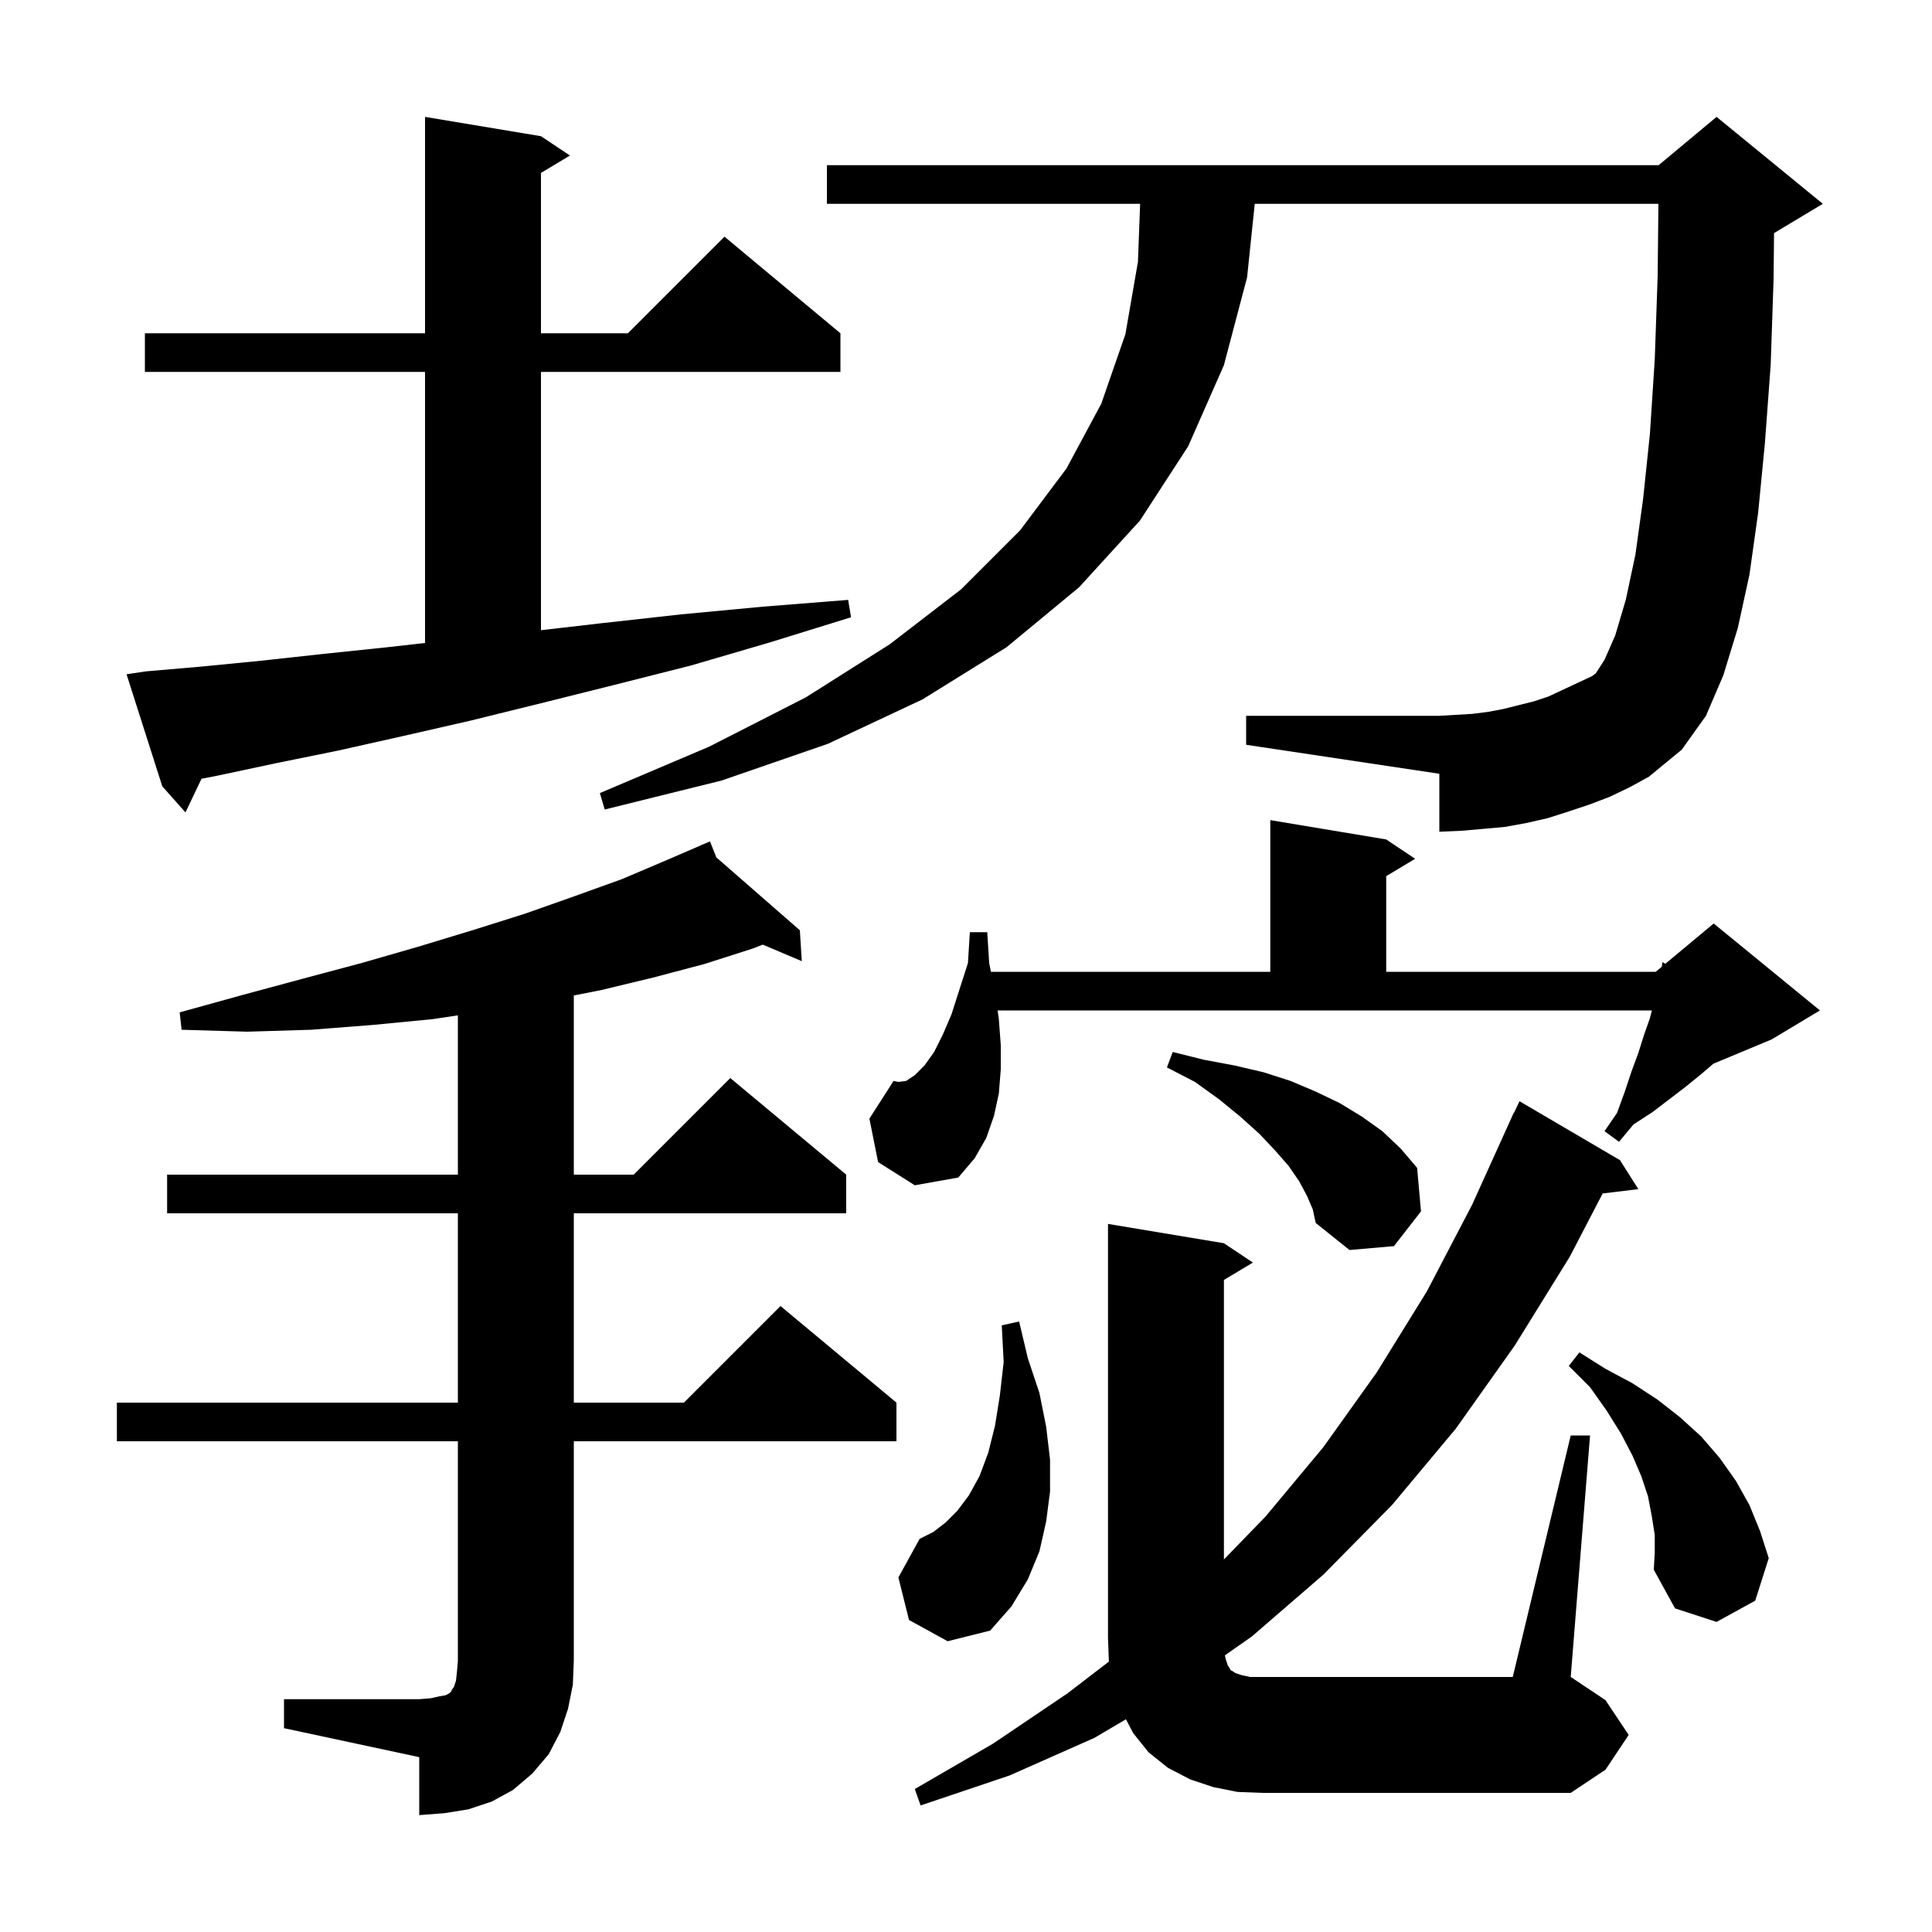 <svg xmlns="http://www.w3.org/2000/svg" xmlns:xlink="http://www.w3.org/1999/xlink" version="1.1" baseProfile="full" viewBox="0 0 200 200" width="200" height="200"><g fill="currentColor"><path d="M 29.4 175.9 L 43.4 175.9 L 44.6 175.8 L 45.5 175.6 L 46.1 175.5 L 46.5 175.3 L 46.7 175.1 L 46.8 174.9 L 47.0 174.6 L 47.2 174.0 L 47.3 173.1 L 47.4 171.9 L 47.4 149.2 L 12.1 149.2 L 12.1 145.2 L 47.4 145.2 L 47.4 125.6 L 17.3 125.6 L 17.3 121.6 L 47.4 121.6 L 47.4 105.11 L 44.8 105.5 L 38.6 106.1 L 32.2 106.6 L 25.6 106.8 L 18.8 106.6 L 18.6 104.8 L 25.1 103.0 L 31.4 101.3 L 37.4 99.7 L 43.3 98.0 L 48.9 96.3 L 54.3 94.6 L 59.4 92.8 L 64.4 91.0 L 69.1 89.0 L 72.636 87.473 L 72.6 87.4 L 72.668 87.459 L 73.5 87.1 L 74.158 88.759 L 82.8 96.3 L 83.0 99.5 L 78.964 97.788 L 77.9 98.2 L 72.9 99.8 L 67.6 101.2 L 62.2 102.5 L 59.4 103.05 L 59.4 121.6 L 65.6 121.6 L 75.6 111.6 L 87.6 121.6 L 87.6 125.6 L 59.4 125.6 L 59.4 145.2 L 70.8 145.2 L 80.8 135.2 L 92.8 145.2 L 92.8 149.2 L 59.4 149.2 L 59.4 171.9 L 59.3 174.4 L 58.8 176.9 L 58.0 179.3 L 56.8 181.6 L 55.1 183.6 L 53.1 185.3 L 50.9 186.5 L 48.5 187.3 L 46.0 187.7 L 43.4 187.9 L 43.4 181.9 L 29.4 178.9 Z M 128.1 185.5 L 125.6 185.0 L 123.2 184.2 L 120.9 183.0 L 118.9 181.4 L 117.3 179.4 L 116.558 177.977 L 113.3 179.9 L 104.5 183.8 L 95.3 186.9 L 94.7 185.2 L 102.8 180.5 L 110.5 175.3 L 114.793 172.007 L 114.7 169.6 L 114.7 126.7 L 126.7 128.7 L 129.7 130.7 L 126.7 132.5 L 126.7 161.434 L 131.0 157.0 L 137.0 149.8 L 142.5 142.1 L 147.7 133.7 L 152.4 124.7 L 156.7 115.2 L 156.724 115.21 L 157.3 114.0 L 167.7 120.1 L 169.6 123.1 L 165.908 123.546 L 162.5 130.1 L 156.8 139.3 L 150.7 147.9 L 144.1 155.8 L 137.0 163.0 L 129.6 169.4 L 126.802 171.359 L 126.9 171.8 L 127.1 172.4 L 127.3 172.7 L 127.4 172.9 L 127.6 173.0 L 127.9 173.2 L 128.5 173.4 L 129.4 173.6 L 156.6 173.6 L 162.6 148.6 L 164.6 148.6 L 162.6 173.6 L 166.2 176.0 L 168.6 179.6 L 166.2 183.2 L 162.6 185.6 L 130.7 185.6 Z M 94.1 167.7 L 93.0 163.3 L 95.2 159.3 L 96.6 158.6 L 97.9 157.6 L 99.1 156.4 L 100.3 154.8 L 101.4 152.8 L 102.3 150.4 L 103.0 147.6 L 103.5 144.5 L 103.9 141.0 L 103.7 137.2 L 105.5 136.8 L 106.4 140.6 L 107.6 144.2 L 108.3 147.7 L 108.7 151.1 L 108.7 154.4 L 108.3 157.5 L 107.6 160.6 L 106.4 163.5 L 104.7 166.3 L 102.5 168.8 L 98.1 169.9 Z M 171.3 158.9 L 171.0 157.0 L 170.6 154.9 L 169.9 152.8 L 169.0 150.7 L 167.8 148.4 L 166.3 146.0 L 164.6 143.6 L 162.4 141.4 L 163.5 140.0 L 166.2 141.7 L 169.0 143.2 L 171.6 144.9 L 173.9 146.7 L 176.1 148.7 L 178.0 150.9 L 179.7 153.3 L 181.1 155.8 L 182.2 158.5 L 183.1 161.3 L 181.7 165.7 L 177.7 167.9 L 173.4 166.5 L 171.2 162.5 L 171.3 160.7 Z M 135.3 123.8 L 134.5 122.3 L 133.4 120.7 L 132.0 119.1 L 130.4 117.4 L 128.4 115.6 L 126.2 113.8 L 123.7 112.0 L 120.8 110.5 L 121.4 108.9 L 124.6 109.7 L 127.8 110.3 L 130.8 111.0 L 133.6 111.9 L 136.2 113.0 L 138.7 114.2 L 141.0 115.6 L 143.1 117.1 L 145.0 118.9 L 146.7 120.9 L 147.1 125.4 L 144.3 129.0 L 139.7 129.4 L 136.2 126.6 L 135.9 125.2 Z M 90.9 120.3 L 90.0 115.8 L 92.5 111.9 L 93.0 112.0 L 93.8 111.9 L 94.7 111.3 L 95.7 110.3 L 96.7 108.9 L 97.6 107.1 L 98.5 105.0 L 99.3 102.5 L 100.2 99.7 L 100.4 96.5 L 102.2 96.5 L 102.4 99.7 L 102.58 100.6 L 131.5 100.6 L 131.5 84.9 L 143.5 86.9 L 146.5 88.9 L 143.5 90.7 L 143.5 100.6 L 171.4 100.6 L 172.026 100.078 L 172.1 99.6 L 172.399 99.768 L 177.4 95.6 L 188.4 104.6 L 183.4 107.6 L 177.368 110.114 L 176.1 111.2 L 174.5 112.5 L 171.1 115.1 L 169.1 116.4 L 167.6 118.2 L 166.1 117.1 L 167.4 115.2 L 168.2 113.0 L 168.9 110.9 L 169.6 109.0 L 170.2 107.1 L 170.8 105.4 L 171.0 104.6 L 103.271 104.6 L 103.4 105.5 L 103.6 108.2 L 103.6 110.7 L 103.4 113.2 L 102.9 115.5 L 102.1 117.8 L 100.9 119.9 L 99.2 121.9 L 94.7 122.7 Z M 15.1 69.5 L 20.9 69.0 L 27.0 68.4 L 33.4 67.7 L 40.1 67.0 L 44.0 66.561 L 44.0 38.5 L 15.0 38.5 L 15.0 34.5 L 44.0 34.5 L 44.0 12.1 L 56.0 14.1 L 59.0 16.1 L 56.0 17.9 L 56.0 34.5 L 65.0 34.5 L 75.0 24.5 L 87.0 34.5 L 87.0 38.5 L 56.0 38.5 L 56.0 65.238 L 62.4 64.5 L 70.5 63.6 L 79.0 62.8 L 87.8 62.1 L 88.1 63.9 L 79.7 66.5 L 71.5 68.9 L 63.6 70.9 L 56.0 72.8 L 48.7 74.6 L 41.7 76.2 L 35.0 77.7 L 28.6 79.0 L 22.5 80.3 L 20.862 80.616 L 19.2 84.1 L 16.8 81.4 L 13.1 69.8 Z M 166.6 82.5 L 164.5 83.3 L 162.4 84.0 L 160.2 84.7 L 158.0 85.2 L 155.8 85.6 L 153.6 85.8 L 151.3 86.0 L 149.0 86.1 L 149.0 80.1 L 129.0 77.1 L 129.0 74.1 L 149.0 74.1 L 152.4 73.9 L 154.0 73.7 L 155.6 73.4 L 158.8 72.6 L 160.3 72.1 L 164.8 70.0 L 165.2 69.7 L 166.1 68.3 L 167.2 65.8 L 168.3 62.1 L 169.3 57.4 L 170.1 51.6 L 170.8 44.9 L 171.3 37.2 L 171.6 28.6 L 171.679 21.1 L 129.892 21.1 L 129.1 28.7 L 126.7 37.8 L 123.0 46.2 L 118.0 53.9 L 111.7 60.8 L 104.2 67.0 L 95.5 72.4 L 85.7 77.0 L 74.7 80.8 L 62.6 83.8 L 62.1 82.1 L 73.4 77.3 L 83.4 72.2 L 92.1 66.7 L 99.5 61.0 L 105.6 54.9 L 110.4 48.5 L 114.0 41.8 L 116.5 34.6 L 117.8 27.1 L 118.025 21.1 L 85.6 21.1 L 85.6 17.1 L 171.7 17.1 L 177.7 12.1 L 188.7 21.1 L 183.7 24.1 L 183.649 24.121 L 183.6 28.9 L 183.3 37.8 L 182.7 45.9 L 182.0 53.1 L 181.1 59.5 L 179.9 65.0 L 178.4 69.9 L 176.6 74.1 L 174.1 77.6 L 170.7 80.4 L 168.7 81.5 Z "/></g></svg>